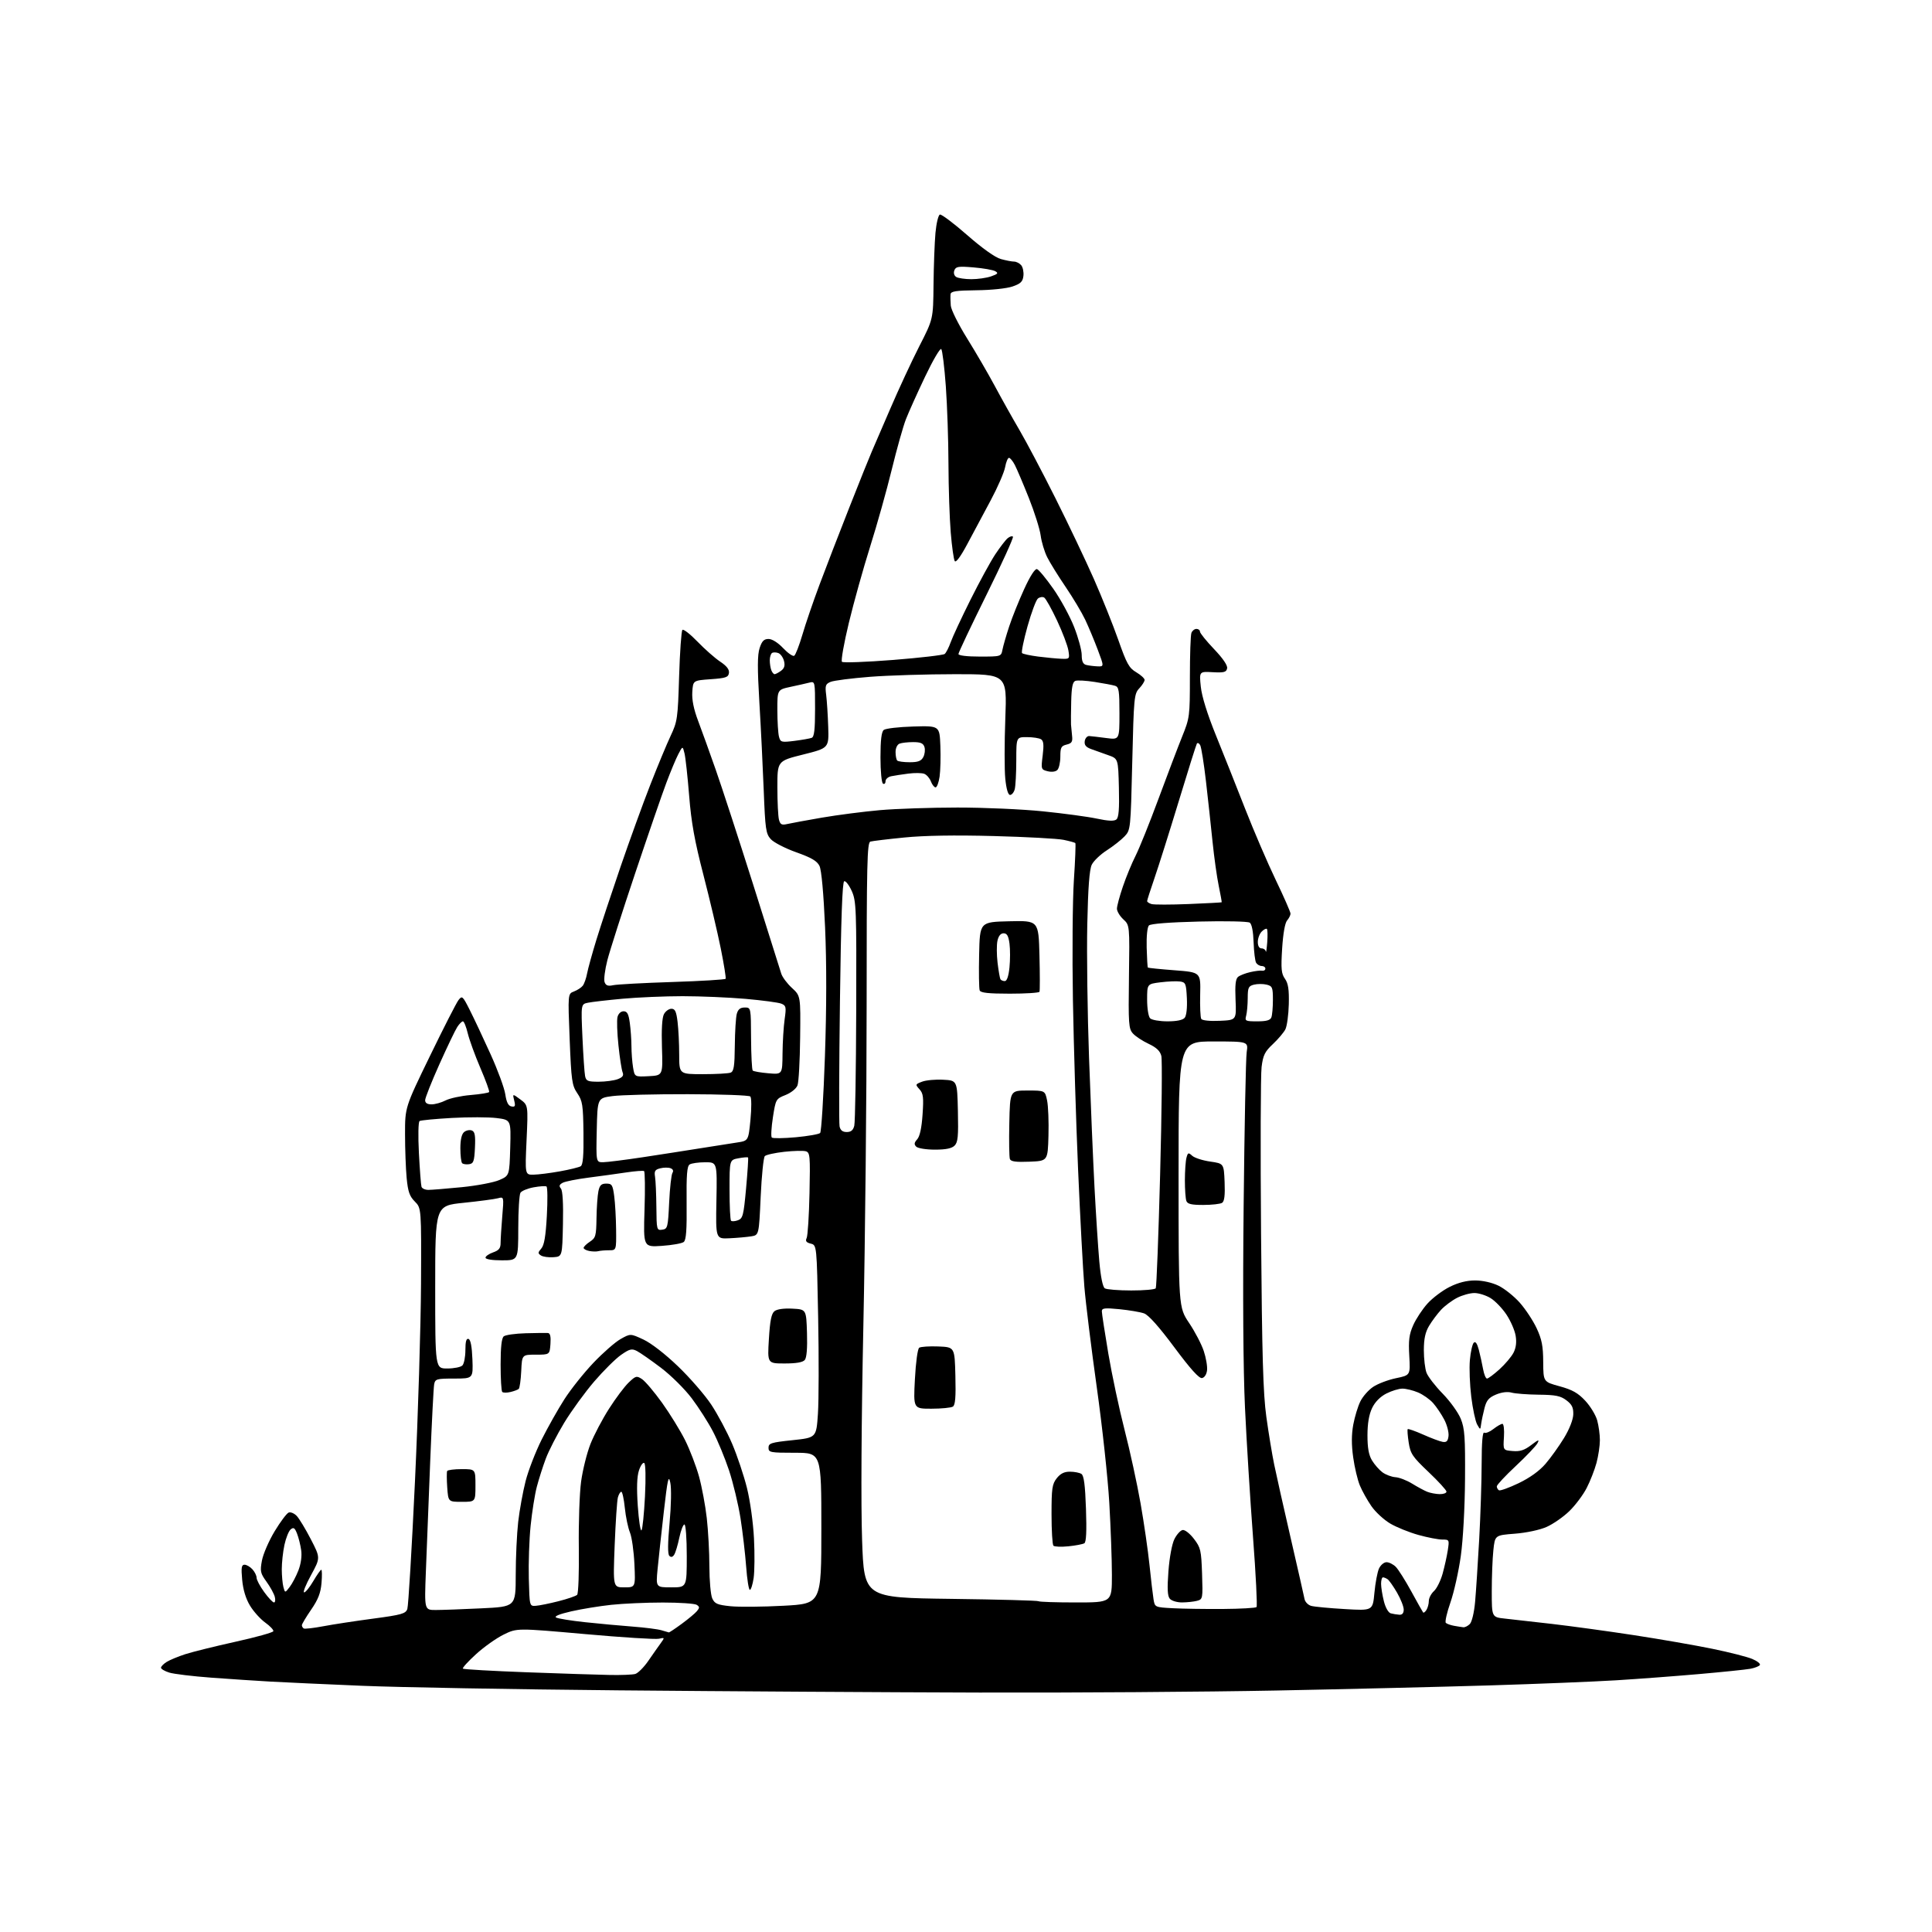 <?xml version="1.0" encoding="UTF-8" standalone="no"?>
<svg 
  version="1.1" 
  xmlns="http://www.w3.org/2000/svg" 
  xmlns:xlink="http://www.w3.org/1999/xlink" 
  xmlns:svg="http://www.w3.org/2000/svg"
  xmlns:rdf="http://www.w3.org/1999/02/22-rdf-syntax-ns#"
  xmlns:cc="http://creativecommons.org/ns#"
  xmlns:dc="http://purl.org/dc/elements/1.1/"
  viewBox="0 0 768 768"
  width="768"
  height="768"
>
<style>svg {background-color: white; }</style>"
<path stroke="none" fill="black" fill-rule="evenodd" d="M389.20,672.82C351.96,672.72 287.52,672.32 246.00,671.94C204.47,671.56 158.57,670.74 144.00,670.13C129.43,669.52 113.00,668.77 107.50,668.46C102.00,668.15 91.42,667.45 84.00,666.90C76.58,666.35 69.04,665.44 67.25,664.87C65.46,664.31 64.00,663.44 64.00,662.95C64.00,662.45 65.01,661.41 66.25,660.64C67.49,659.86 70.83,658.48 73.67,657.56C76.52,656.64 85.49,654.42 93.61,652.62C101.74,650.83 108.51,648.94 108.66,648.43C108.81,647.92 107.36,646.38 105.43,645.00C103.51,643.62 100.78,640.59 99.37,638.25C97.70,635.49 96.62,631.90 96.27,628.00C95.82,623.12 96.00,622.00 97.21,622.00C98.02,622.00 99.43,622.82 100.35,623.83C101.26,624.83 102.00,626.34 102.00,627.18C102.00,628.02 103.35,630.57 105.01,632.85C106.66,635.13 108.42,637.00 108.91,637.00C109.41,637.00 109.55,635.99 109.23,634.75C108.91,633.51 107.43,630.82 105.95,628.77C103.50,625.39 103.33,624.60 104.13,620.32C104.62,617.72 106.89,612.49 109.18,608.70C111.47,604.91 113.98,601.56 114.76,601.26C115.53,600.97 116.97,601.57 117.96,602.61C118.94,603.65 121.47,607.82 123.57,611.89C127.39,619.27 127.39,619.27 123.64,626.14C121.57,629.91 120.34,633.00 120.90,633.00C121.46,633.00 123.10,630.98 124.55,628.50C126.00,626.02 127.43,624.00 127.72,624.00C128.01,624.00 128.05,626.36 127.81,629.25C127.48,633.22 126.48,635.81 123.69,639.86C121.66,642.81 120.00,645.60 120.00,646.05C120.00,646.51 120.34,647.09 120.75,647.34C121.16,647.59 124.65,647.19 128.50,646.46C132.35,645.73 141.27,644.37 148.33,643.43C159.66,641.92 161.24,641.47 161.92,639.61C162.33,638.45 163.70,615.67 164.95,589.00C166.20,562.33 167.28,526.94 167.36,510.37C167.50,480.24 167.50,480.24 164.90,477.63C162.80,475.53 162.17,473.70 161.65,468.26C161.30,464.54 161.01,456.70 161.01,450.84C161.00,440.17 161.00,440.17 170.88,419.84C176.31,408.65 181.43,398.62 182.26,397.55C183.69,395.69 183.92,395.89 186.77,401.55C188.42,404.82 192.12,412.68 194.98,419.00C197.85,425.32 200.49,432.52 200.86,434.99C201.33,438.17 202.04,439.58 203.30,439.82C204.78,440.10 204.96,439.70 204.40,437.45C203.72,434.73 203.72,434.73 206.83,437.03C209.95,439.34 209.95,439.34 209.32,453.17C208.69,467.00 208.69,467.00 212.09,466.95C213.97,466.92 218.67,466.33 222.55,465.63C226.42,464.94 230.16,464.02 230.84,463.60C231.74,463.04 232.05,459.38 231.94,450.40C231.80,439.20 231.56,437.63 229.48,434.57C227.37,431.45 227.11,429.66 226.45,413.11C225.73,395.05 225.73,395.05 228.15,394.13C229.49,393.62 231.06,392.60 231.65,391.85C232.24,391.11 233.01,388.93 233.37,387.00C233.73,385.07 235.41,379.00 237.10,373.50C238.79,368.00 243.11,354.95 246.69,344.50C250.28,334.05 255.58,319.43 258.49,312.00C261.39,304.57 265.04,295.80 266.59,292.50C269.27,286.82 269.45,285.57 269.96,268.83C270.26,259.11 270.85,250.82 271.27,250.40C271.69,249.98 274.39,252.08 277.27,255.07C280.15,258.05 284.20,261.62 286.27,263.00C288.85,264.71 289.96,266.13 289.77,267.50C289.54,269.23 288.54,269.57 282.50,270.00C275.50,270.50 275.50,270.50 275.20,275.07C275.00,278.17 275.75,281.89 277.52,286.57C278.96,290.38 282.11,299.12 284.52,306.00C286.94,312.88 293.61,333.35 299.36,351.50C305.10,369.65 310.14,385.62 310.55,387.00C310.96,388.37 312.86,390.93 314.78,392.69C318.26,395.88 318.26,395.88 318.07,412.52C317.97,421.68 317.50,430.19 317.02,431.44C316.53,432.74 314.49,434.39 312.27,435.28C308.43,436.81 308.37,436.93 307.24,444.17C306.62,448.20 306.42,451.81 306.80,452.19C307.19,452.57 311.47,452.52 316.32,452.08C321.16,451.63 325.53,450.87 326.02,450.38C326.50,449.90 327.36,436.19 327.92,419.92C328.59,400.51 328.61,382.86 327.98,368.58C327.38,355.01 326.55,345.84 325.76,344.23C324.80,342.25 322.59,340.96 316.50,338.79C312.10,337.22 307.54,334.87 306.38,333.56C304.45,331.41 304.19,329.58 303.60,314.34C303.24,305.08 302.47,289.33 301.87,279.34C301.05,265.54 301.07,260.32 301.97,257.59C302.88,254.82 303.69,254.00 305.51,254.00C306.93,254.00 309.24,255.45 311.31,257.64C313.20,259.64 315.18,261.01 315.71,260.68C316.25,260.35 317.71,256.57 318.97,252.29C320.22,248.00 323.27,239.10 325.74,232.50C328.20,225.90 333.59,211.95 337.71,201.50C341.83,191.05 345.81,181.15 346.55,179.50C347.29,177.85 350.59,170.20 353.89,162.50C357.19,154.80 362.38,143.63 365.42,137.67C370.96,126.84 370.96,126.84 371.09,113.17C371.17,105.65 371.52,96.39 371.86,92.58C372.21,88.77 373.00,85.49 373.62,85.29C374.23,85.09 379.11,88.75 384.46,93.44C390.44,98.68 395.59,102.35 397.84,102.97C399.85,103.53 402.23,103.99 403.13,103.99C404.02,104.00 405.29,104.65 405.95,105.44C406.61,106.23 407.00,108.14 406.82,109.69C406.56,111.96 405.73,112.77 402.50,113.88C400.23,114.67 394.06,115.32 388.25,115.38C379.93,115.48 377.97,115.78 377.85,117.00C377.77,117.83 377.81,119.85 377.95,121.50C378.08,123.14 381.00,128.99 384.43,134.50C387.85,140.00 392.83,148.55 395.48,153.50C398.13,158.45 402.54,166.32 405.28,171.00C408.02,175.68 414.46,187.88 419.59,198.12C424.72,208.37 431.57,222.77 434.82,230.12C438.06,237.48 442.44,248.40 444.55,254.39C447.87,263.85 448.81,265.55 451.69,267.24C453.51,268.32 455.00,269.69 455.00,270.28C455.00,270.88 454.04,272.39 452.87,273.64C450.84,275.80 450.70,277.19 450.09,302.90C449.45,329.66 449.43,329.92 447.03,332.47C445.70,333.88 442.52,336.38 439.97,338.02C437.41,339.66 434.72,342.24 433.99,343.75C433.06,345.67 432.52,352.86 432.21,367.50C431.96,379.05 432.28,402.90 432.91,420.50C433.54,438.10 434.52,461.27 435.08,472.00C435.65,482.73 436.51,495.96 436.99,501.40C437.55,507.65 438.36,511.61 439.19,512.14C439.91,512.59 444.64,512.98 449.69,512.98C454.75,512.99 459.13,512.60 459.43,512.11C459.74,511.61 460.52,491.25 461.17,466.86C461.82,442.46 462.03,421.26 461.65,419.75C461.16,417.78 459.71,416.40 456.58,414.93C454.17,413.80 451.36,411.95 450.35,410.82C448.66,408.95 448.52,407.03 448.78,388.28C449.07,367.79 449.07,367.79 446.53,365.44C445.14,364.15 444.00,362.25 444.00,361.22C444.00,360.19 445.06,356.23 446.36,352.43C447.65,348.62 449.93,343.09 451.43,340.14C452.92,337.19 457.00,327.06 460.48,317.64C463.97,308.21 468.21,297.05 469.91,292.83C472.92,285.38 473.00,284.73 473.00,269.17C473.00,260.36 473.27,252.45 473.61,251.58C473.94,250.71 474.84,250.00 475.61,250.00C476.37,250.00 477.00,250.48 477.00,251.07C477.00,251.67 479.51,254.78 482.59,258.01C486.15,261.74 488.04,264.52 487.80,265.68C487.49,267.21 486.58,267.45 482.07,267.21C476.71,266.91 476.71,266.91 477.34,272.99C477.74,276.85 479.93,283.87 483.34,292.28C486.29,299.55 491.52,312.70 494.96,321.50C498.41,330.30 503.87,343.02 507.11,349.76C510.35,356.50 513.00,362.54 513.00,363.18C513.00,363.82 512.38,365.05 511.63,365.92C510.79,366.89 510.04,371.20 509.67,377.08C509.17,385.16 509.34,387.04 510.79,389.08C512.09,390.93 512.46,393.32 512.32,399.19C512.21,403.42 511.60,407.92 510.95,409.19C510.30,410.46 508.06,413.10 505.98,415.05C502.78,418.05 502.09,419.45 501.50,424.15C501.12,427.21 501.02,457.11 501.29,490.61C501.68,539.17 502.10,553.87 503.39,563.22C504.28,569.66 505.69,578.21 506.52,582.22C507.34,586.22 510.30,599.40 513.09,611.50C515.88,623.60 518.35,634.46 518.57,635.63C518.79,636.80 520.00,638.04 521.24,638.37C522.48,638.71 528.49,639.28 534.59,639.63C545.69,640.29 545.69,640.29 546.35,633.18C546.71,629.28 547.53,624.94 548.16,623.54C548.80,622.14 550.15,621.00 551.16,621.00C552.17,621.00 553.83,621.83 554.84,622.84C555.86,623.86 558.63,628.25 561.00,632.59C563.38,636.94 565.50,640.71 565.71,640.97C565.93,641.23 566.53,640.78 567.04,639.97C567.55,639.16 567.98,637.56 567.98,636.40C567.99,635.25 568.91,633.49 570.02,632.48C571.14,631.47 572.68,628.36 573.46,625.57C574.23,622.78 575.16,618.59 575.52,616.25C576.16,612.09 576.12,612.00 573.32,612.00C571.74,612.00 567.49,611.18 563.86,610.17C560.22,609.16 555.19,607.13 552.66,605.65C550.13,604.16 546.75,601.04 545.14,598.70C543.53,596.37 541.47,592.68 540.57,590.51C539.66,588.34 538.46,583.29 537.91,579.29C537.21,574.30 537.23,570.23 537.94,566.34C538.52,563.22 539.78,559.06 540.75,557.10C541.71,555.13 544.02,552.51 545.88,551.28C547.74,550.04 551.82,548.50 554.95,547.85C560.65,546.67 560.65,546.67 560.21,539.00C559.85,532.82 560.15,530.45 561.77,526.79C562.87,524.30 565.43,520.42 567.45,518.18C569.47,515.95 573.44,512.96 576.26,511.56C579.70,509.84 583.03,509.00 586.38,509.00C589.39,509.00 593.07,509.83 595.67,511.08C598.04,512.23 601.85,515.27 604.13,517.83C606.41,520.40 609.43,524.98 610.84,528.00C612.90,532.40 613.42,535.08 613.45,541.40C613.50,549.30 613.50,549.30 619.98,551.07C625.02,552.45 627.28,553.72 630.15,556.80C632.18,558.97 634.32,562.49 634.91,564.62C635.50,566.76 635.99,570.30 635.98,572.50C635.98,574.70 635.37,578.75 634.64,581.50C633.90,584.25 632.15,588.75 630.73,591.50C629.32,594.25 626.22,598.39 623.83,600.70C621.45,603.01 617.38,605.84 614.79,606.98C612.06,608.19 606.76,609.31 602.17,609.67C594.26,610.28 594.26,610.28 593.63,616.29C593.28,619.59 593.00,626.92 593.00,632.57C593.00,642.86 593.00,642.86 598.25,643.42C601.14,643.74 609.58,644.69 617.00,645.54C624.42,646.40 639.05,648.40 649.50,650.00C659.95,651.60 673.98,654.04 680.68,655.42C687.38,656.79 694.50,658.60 696.50,659.44C698.51,660.27 699.89,661.37 699.58,661.87C699.27,662.36 697.55,663.04 695.76,663.37C693.97,663.70 684.85,664.64 675.50,665.46C666.15,666.28 651.30,667.40 642.50,667.94C633.70,668.48 610.98,669.40 592.00,669.98C573.02,670.55 534.86,671.47 507.20,672.01C479.53,672.55 426.43,672.92 389.20,672.82zM242.50,665.83C246.90,665.91 251.40,665.73 252.50,665.43C253.60,665.13 255.96,662.77 257.73,660.19C259.51,657.61 261.72,654.46 262.65,653.19C264.28,650.94 264.26,650.89 261.91,651.43C260.59,651.73 247.35,650.90 232.50,649.57C205.50,647.17 205.50,647.17 200.21,649.77C197.30,651.20 192.35,654.71 189.21,657.58C186.07,660.44 183.73,663.02 184.00,663.31C184.28,663.60 195.76,664.25 209.50,664.76C223.25,665.27 238.10,665.75 242.50,665.83zM265.87,648.91C266.07,648.96 268.37,647.43 270.98,645.51C273.60,643.59 276.33,641.31 277.05,640.44C278.15,639.11 278.13,638.70 276.94,637.94C276.15,637.44 270.10,637.03 263.50,637.03C256.90,637.03 247.68,637.44 243.00,637.94C238.32,638.44 231.16,639.61 227.08,640.54C222.37,641.62 220.18,642.51 221.08,643.00C221.86,643.42 227.00,644.25 232.50,644.84C238.00,645.43 246.52,646.22 251.42,646.59C256.33,646.96 261.51,647.62 262.92,648.05C264.34,648.48 265.66,648.87 265.87,648.91zM581.68,646.86C582.33,646.94 583.50,646.36 584.28,645.57C585.10,644.75 585.99,641.02 586.37,636.82C586.73,632.80 587.46,621.62 588.00,612.00C588.53,602.38 588.97,588.74 588.98,581.69C588.99,573.33 589.35,569.10 590.01,569.51C590.56,569.85 592.20,569.20 593.64,568.06C595.09,566.93 596.70,566.00 597.23,566.00C597.76,566.00 598.03,568.34 597.84,571.25C597.50,576.50 597.50,576.50 601.32,576.81C604.24,577.06 605.97,576.49 608.68,574.43C611.61,572.20 612.03,572.08 611.14,573.74C610.55,574.84 606.68,578.90 602.54,582.77C598.39,586.64 595.00,590.28 595.00,590.85C595.00,591.42 595.38,592.12 595.85,592.41C596.32,592.70 599.83,591.43 603.66,589.60C608.17,587.43 611.94,584.72 614.38,581.88C616.45,579.47 619.75,574.86 621.72,571.63C623.87,568.10 625.33,564.36 625.40,562.26C625.48,559.53 624.88,558.31 622.67,556.64C620.35,554.88 618.38,554.48 611.67,554.41C607.18,554.36 602.33,553.99 600.89,553.59C599.26,553.13 596.94,553.42 594.70,554.35C591.86,555.54 590.91,556.64 590.13,559.67C589.58,561.78 588.98,564.62 588.79,566.00C588.46,568.50 588.46,568.50 587.19,566.25C586.50,565.01 585.44,560.06 584.85,555.25C584.26,550.44 584.01,543.86 584.30,540.63C584.59,537.41 585.29,534.31 585.84,533.76C586.52,533.08 587.18,534.01 587.87,536.62C588.42,538.76 589.18,542.19 589.55,544.25C589.92,546.31 590.62,548.00 591.11,548.00C591.60,548.00 593.82,546.35 596.06,544.33C598.30,542.30 600.81,539.34 601.64,537.73C602.65,535.77 602.93,533.56 602.49,530.96C602.14,528.84 600.50,525.07 598.85,522.59C597.21,520.11 594.38,517.16 592.56,516.04C590.75,514.92 587.84,514.00 586.09,514.00C584.35,514.00 581.25,514.86 579.21,515.91C577.17,516.96 574.31,519.10 572.85,520.66C571.40,522.22 569.26,525.08 568.11,527.00C566.58,529.55 566.01,532.19 566.00,536.68C566.00,540.09 566.47,544.14 567.06,545.68C567.64,547.23 570.53,550.98 573.49,554.00C576.44,557.02 579.68,561.52 580.68,564.00C582.24,567.86 582.48,571.26 582.37,588.00C582.29,599.35 581.59,612.12 580.69,618.55C579.84,624.63 577.99,632.93 576.57,637.00C575.15,641.06 574.33,644.71 574.74,645.11C575.16,645.51 576.62,646.03 578.00,646.28C579.38,646.53 581.03,646.79 581.68,646.86zM556.25,641.88C557.41,641.96 558.00,641.27 558.00,639.84C558.00,638.65 556.80,635.61 555.34,633.09C553.87,630.56 552.18,628.17 551.59,627.77C550.99,627.36 550.16,627.02 549.75,627.02C549.34,627.01 549.00,628.15 549.00,629.56C549.00,630.96 549.50,634.09 550.11,636.50C550.75,639.07 551.90,641.08 552.86,641.33C553.76,641.57 555.29,641.82 556.25,641.88zM173.19,640.00C175.66,640.00 183.83,639.71 191.34,639.34C205.00,638.69 205.00,638.69 205.01,626.09C205.01,619.17 205.46,609.66 205.99,604.96C206.53,600.27 207.86,592.97 208.94,588.74C210.02,584.52 212.90,577.09 215.33,572.23C217.77,567.37 221.83,560.16 224.36,556.22C226.88,552.28 232.06,545.78 235.87,541.77C239.68,537.76 244.55,533.50 246.70,532.29C250.61,530.09 250.61,530.09 255.76,532.48C258.81,533.90 264.39,538.21 269.49,543.11C274.22,547.64 280.17,554.49 282.72,558.33C285.27,562.17 289.01,569.18 291.03,573.90C293.05,578.63 295.70,586.55 296.93,591.50C298.19,596.55 299.41,605.36 299.72,611.57C300.03,617.66 299.96,624.75 299.58,627.32C299.19,629.90 298.52,632.00 298.08,632.00C297.64,632.00 296.98,627.84 296.61,622.75C296.23,617.66 295.22,609.00 294.36,603.50C293.49,598.00 291.44,589.45 289.80,584.50C288.15,579.55 285.27,572.58 283.39,569.00C281.52,565.42 277.74,559.51 274.99,555.86C272.24,552.20 266.74,546.74 262.75,543.72C258.76,540.70 254.45,537.70 253.17,537.04C251.15,536.01 250.30,536.21 246.92,538.56C244.76,540.05 239.96,544.81 236.25,549.12C232.54,553.44 227.16,560.84 224.29,565.56C221.43,570.29 218.13,576.70 216.97,579.81C215.80,582.92 214.20,587.95 213.40,590.99C212.60,594.02 211.49,601.00 210.93,606.50C210.37,612.00 210.05,621.45 210.21,627.50C210.50,638.50 210.50,638.50 213.00,638.33C214.38,638.24 218.43,637.42 222.00,636.51C225.57,635.61 228.91,634.46 229.42,633.97C229.92,633.47 230.22,625.04 230.09,615.21C229.96,605.38 230.37,593.55 231.00,588.92C231.64,584.29 233.31,577.58 234.72,574.00C236.14,570.42 239.45,564.12 242.09,560.00C244.72,555.87 248.23,551.19 249.89,549.60C252.71,546.90 253.06,546.81 255.21,548.22C256.47,549.05 260.05,553.28 263.17,557.61C266.28,561.95 270.41,568.65 272.34,572.50C274.26,576.35 276.76,582.88 277.89,587.00C279.02,591.12 280.40,598.55 280.96,603.50C281.52,608.45 281.99,617.09 281.99,622.70C282.00,628.31 282.51,634.02 283.13,635.39C284.10,637.51 285.14,637.96 290.38,638.50C293.75,638.84 303.25,638.76 311.50,638.31C326.50,637.50 326.50,637.50 326.50,607.50C326.50,577.50 326.50,577.50 316.00,577.50C306.17,577.50 305.50,577.37 305.50,575.50C305.50,573.71 306.50,573.39 315.00,572.50C324.50,571.50 324.50,571.50 325.14,562.00C325.49,556.77 325.53,539.55 325.23,523.73C324.68,494.96 324.68,494.96 322.28,494.36C320.49,493.91 320.08,493.34 320.66,492.13C321.09,491.23 321.60,483.23 321.79,474.34C322.11,459.41 321.99,458.14 320.32,457.65C319.32,457.36 315.46,457.45 311.75,457.86C308.03,458.27 304.56,459.04 304.03,459.57C303.50,460.10 302.76,467.38 302.38,475.75C301.69,490.97 301.69,490.97 298.60,491.47C296.89,491.74 293.02,492.09 290.00,492.23C284.50,492.50 284.50,492.50 284.79,477.25C285.08,462.00 285.08,462.00 280.29,462.02C277.66,462.02 274.89,462.42 274.15,462.89C273.10,463.55 272.83,467.03 272.94,478.21C273.05,489.00 272.76,492.94 271.79,493.71C271.08,494.28 267.18,494.97 263.12,495.25C255.74,495.75 255.74,495.75 256.21,480.84C256.48,472.64 256.39,465.74 256.02,465.52C255.66,465.29 252.46,465.53 248.93,466.06C245.39,466.59 238.68,467.52 234.00,468.12C229.32,468.72 224.68,469.64 223.69,470.17C222.32,470.90 222.14,471.47 222.97,472.46C223.67,473.31 223.96,478.39 223.78,486.64C223.50,499.50 223.50,499.50 220.00,499.76C218.07,499.90 215.84,499.59 215.04,499.07C213.77,498.25 213.79,497.89 215.17,496.31C216.33,495.00 216.93,491.43 217.38,483.31C217.72,477.15 217.66,471.91 217.24,471.65C216.82,471.39 214.52,471.54 212.12,471.98C209.72,472.42 207.37,473.39 206.89,474.14C206.42,474.89 206.02,481.24 206.02,488.25C206.00,501.00 206.00,501.00 199.50,501.00C195.62,501.00 193.00,500.58 193.00,499.95C193.00,499.37 194.35,498.43 196.00,497.85C198.35,497.03 199.00,496.21 199.00,494.05C199.00,492.54 199.30,487.79 199.66,483.49C200.32,475.68 200.32,475.68 197.91,476.33C196.58,476.69 190.44,477.50 184.25,478.14C173.00,479.29 173.00,479.29 173.00,511.65C173.00,544.00 173.00,544.00 177.80,544.00C180.44,544.00 183.14,543.46 183.80,542.80C184.46,542.14 185.00,539.40 185.00,536.72C185.00,533.26 185.36,531.95 186.25,532.25C187.07,532.52 187.60,535.30 187.79,540.33C188.08,548.00 188.08,548.00 180.56,548.00C173.56,548.00 173.01,548.16 172.59,550.25C172.35,551.49 171.64,565.33 171.01,581.00C170.39,596.67 169.61,616.36 169.29,624.75C168.70,640.00 168.70,640.00 173.19,640.00zM486.17,639.59C493.14,639.54 499.13,639.20 499.49,638.84C499.85,638.48 499.22,625.88 498.08,610.84C496.95,595.80 495.51,572.73 494.90,559.56C494.19,544.37 493.99,514.95 494.37,479.06C494.69,447.95 495.23,420.59 495.58,418.25C496.21,414.00 496.21,414.00 482.36,414.00C468.50,414.00 468.50,414.00 468.50,466.82C468.50,519.65 468.50,519.65 472.69,525.90C475.00,529.33 477.62,534.35 478.51,537.04C479.41,539.73 480.00,543.18 479.82,544.71C479.63,546.34 478.81,547.61 477.82,547.80C476.66,548.02 473.25,544.23 466.82,535.59C460.72,527.39 456.56,522.72 454.78,522.09C453.29,521.56 448.90,520.82 445.03,520.43C439.08,519.85 438.00,519.98 438.00,521.27C438.00,522.12 439.16,529.66 440.57,538.04C441.99,546.42 444.89,560.07 447.03,568.39C449.17,576.70 452.03,589.84 453.39,597.59C454.75,605.33 456.35,616.36 456.94,622.09C457.53,627.81 458.25,633.94 458.54,635.71C459.07,638.91 459.07,638.91 466.29,639.30C470.25,639.51 479.20,639.64 486.17,639.59zM427.67,637.00C442.00,637.00 442.00,637.00 442.00,626.11C442.00,620.12 441.53,607.18 440.96,597.36C440.39,587.54 438.16,566.90 435.99,551.50C433.83,536.10 431.60,518.10 431.05,511.50C430.50,504.90 429.38,483.98 428.56,465.00C427.74,446.02 426.82,415.65 426.50,397.50C426.19,379.35 426.36,357.98 426.88,350.00C427.41,342.03 427.67,335.33 427.46,335.13C427.25,334.92 425.15,334.34 422.79,333.85C420.43,333.36 407.93,332.68 395.00,332.34C379.55,331.93 367.39,332.13 359.50,332.92C352.90,333.57 346.82,334.31 346.00,334.54C344.69,334.92 344.50,343.03 344.50,399.74C344.50,435.36 343.92,492.62 343.20,527.00C342.40,565.38 342.21,598.30 342.70,612.31C343.50,635.12 343.50,635.12 377.92,635.57C396.86,635.81 412.57,636.24 412.84,636.51C413.11,636.78 419.78,637.00 427.67,637.00zM469.87,636.99C467.86,636.99 465.69,636.34 465.00,635.50C464.09,634.40 463.95,631.51 464.47,624.58C464.88,619.15 465.88,613.75 466.84,611.83C467.75,610.00 469.22,608.37 470.10,608.21C471.00,608.04 472.96,609.57 474.60,611.71C477.29,615.22 477.52,616.25 477.84,625.61C478.17,635.49 478.12,635.74 475.84,636.35C474.55,636.69 471.87,636.98 469.87,636.99zM115.13,630.88C116.14,629.57 117.71,626.59 118.62,624.26C119.63,621.65 120.06,618.57 119.73,616.26C119.44,614.19 118.70,611.21 118.08,609.64C117.18,607.33 116.70,607.01 115.55,607.96C114.77,608.60 113.66,611.37 113.07,614.11C112.48,616.86 112.01,621.21 112.01,623.80C112.02,626.38 112.31,629.57 112.66,630.88C113.30,633.25 113.30,633.25 115.13,630.88zM248.15,631.00C252.62,631.00 252.62,631.00 252.19,621.75C251.96,616.66 251.16,611.00 250.41,609.18C249.66,607.35 248.74,602.96 248.38,599.43C248.02,595.89 247.39,593.00 246.98,593.00C246.57,593.00 245.96,594.01 245.62,595.25C245.28,596.49 244.71,605.04 244.34,614.25C243.69,631.00 243.69,631.00 248.15,631.00zM266.85,631.00C273.00,631.00 273.00,631.00 273.00,618.50C273.00,611.47 272.59,606.00 272.07,606.00C271.56,606.00 270.65,608.36 270.04,611.25C269.44,614.14 268.53,617.17 268.02,617.99C267.39,619.00 266.75,619.15 266.07,618.47C265.39,617.79 265.42,613.54 266.17,605.38C266.80,598.52 266.93,591.61 266.46,589.40C265.77,586.09 265.38,587.84 263.87,601.00C262.90,609.52 261.78,619.76 261.40,623.75C260.71,631.00 260.71,631.00 266.85,631.00zM424.72,614.68C421.85,614.97 419.16,614.86 418.75,614.44C418.34,614.01 418.00,608.40 418.00,601.97C418.00,591.65 418.24,589.96 420.07,587.63C421.54,585.77 423.07,585.00 425.32,585.02C427.07,585.02 429.12,585.42 429.87,585.90C430.87,586.53 431.36,590.26 431.69,599.78C432.00,608.62 431.80,613.01 431.05,613.47C430.44,613.84 427.60,614.39 424.72,614.68zM255.00,608.33C255.41,607.87 256.03,601.79 256.39,594.82C256.76,587.31 256.64,581.90 256.09,581.56C255.58,581.24 254.63,582.58 253.99,584.54C253.19,586.97 253.04,591.43 253.53,598.62C253.93,604.41 254.59,608.78 255.00,608.33zM183.59,597.00C178.19,597.00 178.19,597.00 177.78,591.25C177.56,588.09 177.55,585.16 177.75,584.75C177.95,584.34 180.57,584.00 183.56,584.00C189.00,584.00 189.00,584.00 189.00,590.50C189.00,597.00 189.00,597.00 183.59,597.00zM572.25,593.94C573.76,593.97 575.00,593.53 575.00,592.95C575.00,592.38 571.79,588.86 567.87,585.15C561.46,579.07 560.67,577.89 559.98,573.44C559.56,570.72 559.38,568.32 559.59,568.10C559.79,567.89 562.56,568.86 565.73,570.27C568.90,571.69 572.40,572.99 573.50,573.17C575.03,573.42 575.57,572.87 575.81,570.83C575.98,569.36 575.22,566.43 574.12,564.33C573.02,562.22 571.03,559.27 569.70,557.76C568.37,556.25 565.66,554.34 563.67,553.51C561.69,552.68 558.91,552.00 557.49,552.00C556.08,552.00 553.20,552.88 551.10,553.95C548.66,555.20 546.61,557.27 545.44,559.70C544.21,562.26 543.60,565.79 543.59,570.50C543.58,575.49 544.09,578.36 545.37,580.50C546.36,582.15 548.23,584.29 549.53,585.26C550.83,586.22 553.16,587.10 554.70,587.21C556.24,587.31 559.22,588.46 561.33,589.76C563.43,591.06 566.13,592.51 567.33,593.00C568.52,593.48 570.74,593.90 572.25,593.94zM370.29,559.98C363.07,560.00 363.07,560.00 363.69,548.25C364.04,541.53 364.77,536.18 365.40,535.74C366.01,535.33 369.43,535.10 373.00,535.24C379.50,535.50 379.50,535.50 379.78,546.92C380.00,555.38 379.74,558.55 378.78,559.15C378.08,559.60 374.25,559.98 370.29,559.98zM202.90,553.35C201.47,553.69 200.01,553.67 199.65,553.32C199.29,552.96 199.00,548.07 199.00,542.46C199.00,535.50 199.40,531.92 200.25,531.22C200.94,530.65 204.88,530.10 209.00,529.99C213.12,529.88 217.09,529.83 217.81,529.89C218.72,529.97 219.02,531.30 218.81,534.25C218.50,538.50 218.50,538.50 213.00,538.50C207.50,538.50 207.50,538.50 207.20,545.00C207.03,548.58 206.58,551.78 206.20,552.12C205.81,552.46 204.33,553.02 202.90,553.35zM311.90,542.00C305.05,542.00 305.05,542.00 305.65,532.25C306.09,524.95 306.65,522.18 307.87,521.21C308.88,520.41 311.60,520.03 315.00,520.21C320.50,520.50 320.50,520.50 320.79,529.85C320.98,535.89 320.67,539.70 319.92,540.60C319.13,541.55 316.55,542.00 311.90,542.00zM237.83,497.36C237.10,497.56 235.49,497.53 234.25,497.29C233.01,497.05 232.00,496.49 232.00,496.05C232.00,495.60 233.12,494.49 234.50,493.59C236.79,492.09 237.01,491.30 237.12,484.23C237.18,479.98 237.53,475.15 237.88,473.50C238.38,471.14 239.05,470.50 241.01,470.50C243.24,470.50 243.57,471.02 244.16,475.50C244.53,478.25 244.86,484.21 244.91,488.75C245.00,497.00 245.00,497.00 242.08,497.00C240.48,497.00 238.56,497.16 237.83,497.36zM263.25,488.82C265.38,488.52 265.53,487.95 266.00,478.00C266.27,472.23 266.87,466.93 267.31,466.24C267.82,465.46 267.54,464.76 266.56,464.39C265.70,464.05 263.86,464.07 262.47,464.42C260.37,464.94 260.02,465.52 260.39,467.78C260.63,469.27 260.87,474.69 260.92,479.82C261.00,488.89 261.06,489.13 263.25,488.82zM293.35,485.07C295.29,484.35 295.60,483.14 296.58,472.39C297.17,465.85 297.53,460.33 297.37,460.13C297.22,459.93 295.50,460.06 293.55,460.43C290.00,461.09 290.00,461.09 290.00,472.88C290.00,479.36 290.27,484.94 290.60,485.26C290.93,485.59 292.16,485.51 293.35,485.07zM478.36,478.98C473.67,479.00 472.07,478.63 471.61,477.42C471.27,476.55 471.01,472.84 471.01,469.17C471.02,465.50 471.30,461.47 471.64,460.21C472.20,458.13 472.41,458.06 473.93,459.44C474.86,460.28 478.06,461.31 481.06,461.74C486.50,462.52 486.50,462.52 486.80,469.92C487.01,475.17 486.72,477.56 485.80,478.15C485.08,478.60 481.74,478.98 478.36,478.98zM170.29,473.00C171.59,473.00 177.57,472.51 183.58,471.92C189.58,471.32 196.30,470.05 198.50,469.08C202.50,467.33 202.50,467.33 202.82,456.25C203.13,445.16 203.13,445.16 197.37,444.44C194.21,444.05 186.23,444.03 179.65,444.40C173.07,444.77 167.28,445.32 166.79,445.63C166.28,445.94 166.16,451.45 166.52,458.34C166.87,465.03 167.33,471.06 167.55,471.75C167.76,472.44 169.00,473.00 170.29,473.00zM186.46,462.79C185.34,462.95 184.10,462.77 183.71,462.38C183.32,461.99 183.00,459.32 183.00,456.46C183.00,453.06 183.52,450.81 184.49,450.01C185.31,449.33 186.68,449.05 187.54,449.38C188.77,449.85 189.03,451.29 188.80,456.24C188.54,461.66 188.23,462.54 186.46,462.79zM239.72,462.00C241.25,461.99 248.35,461.10 255.50,460.02C262.65,458.93 273.00,457.33 278.50,456.44C284.00,455.56 290.52,454.54 293.00,454.16C297.50,453.48 297.50,453.48 298.32,445.11C298.77,440.48 298.75,436.35 298.27,435.87C297.79,435.39 286.63,434.99 273.45,434.96C260.28,434.93 246.80,435.27 243.50,435.71C237.50,436.50 237.50,436.50 237.22,449.25C236.94,462.00 236.94,462.00 239.72,462.00zM409.24,461.79C403.86,462.01 401.84,461.74 401.45,460.74C401.17,460.00 401.06,453.57 401.22,446.45C401.50,433.50 401.50,433.50 408.46,433.50C415.41,433.50 415.41,433.50 416.24,437.48C416.69,439.67 416.94,445.97 416.78,451.48C416.50,461.50 416.50,461.50 409.24,461.79zM371.63,457.00C368.16,457.00 364.87,456.47 364.21,455.81C363.30,454.90 363.39,454.23 364.60,452.89C365.64,451.74 366.37,448.37 366.73,443.06C367.20,436.21 367.02,434.67 365.51,433.01C363.79,431.11 363.83,431.02 366.55,429.98C368.10,429.39 371.87,429.04 374.93,429.21C380.50,429.50 380.50,429.50 380.78,441.65C381.01,451.71 380.79,454.07 379.46,455.40C378.33,456.52 376.01,457.00 371.63,457.00zM336.59,450.00C338.29,450.00 339.14,449.29 339.59,447.49C339.94,446.12 340.28,425.52 340.36,401.72C340.49,361.08 340.38,358.20 338.59,354.20C337.53,351.86 336.18,350.11 335.59,350.30C334.84,350.55 334.31,365.38 333.89,398.08C333.55,424.16 333.48,446.51 333.74,447.75C334.07,449.32 334.94,450.00 336.59,450.00zM171.55,439.00C172.95,439.00 175.46,438.30 177.12,437.44C178.79,436.58 183.28,435.61 187.11,435.29C190.93,434.97 194.23,434.43 194.44,434.10C194.64,433.77 193.07,429.45 190.94,424.50C188.82,419.55 186.57,413.36 185.94,410.75C185.31,408.14 184.45,406.00 184.02,406.00C183.58,406.00 182.57,407.01 181.77,408.25C180.96,409.49 177.76,416.17 174.65,423.10C171.54,430.03 169.00,436.45 169.00,437.35C169.00,438.45 169.85,439.00 171.55,439.00zM237.95,430.00C240.66,430.00 244.07,429.54 245.54,428.99C247.53,428.23 248.02,427.53 247.49,426.24C247.10,425.28 246.35,420.46 245.84,415.53C245.32,410.59 245.15,405.53 245.47,404.28C245.80,402.94 246.80,402.00 247.88,402.00C249.32,402.00 249.87,403.03 250.36,406.64C250.71,409.19 251.00,413.35 251.01,415.89C251.02,418.43 251.30,422.21 251.65,424.30C252.28,428.09 252.28,428.09 257.89,427.80C263.50,427.50 263.50,427.50 263.14,416.39C262.91,409.28 263.19,404.50 263.93,403.14C264.56,401.96 265.89,401.00 266.90,401.00C268.35,401.00 268.85,402.06 269.35,406.25C269.70,409.14 269.99,414.99 269.99,419.25C270.00,427.00 270.00,427.00 279.42,427.00C284.60,427.00 289.55,426.73 290.42,426.39C291.71,425.90 292.02,423.91 292.10,415.64C292.15,410.06 292.51,404.38 292.89,403.00C293.40,401.20 294.28,400.50 296.05,400.50C298.50,400.50 298.50,400.50 298.56,412.73C298.60,419.45 298.89,425.23 299.22,425.56C299.55,425.89 302.34,426.38 305.41,426.64C311.00,427.13 311.00,427.13 311.07,418.81C311.11,414.24 311.49,408.09 311.91,405.15C312.60,400.30 312.48,399.73 310.58,398.97C309.44,398.50 303.03,397.65 296.34,397.06C289.66,396.48 278.41,396.00 271.34,396.00C264.28,396.00 253.55,396.46 247.50,397.01C241.45,397.57 235.25,398.28 233.72,398.60C230.94,399.17 230.94,399.17 231.53,412.34C231.86,419.58 232.33,426.51 232.58,427.75C232.98,429.72 233.66,430.00 237.95,430.00zM464.08,406.00C467.75,406.00 470.17,405.50 470.93,404.59C471.63,403.74 471.98,400.65 471.80,396.84C471.52,390.99 471.31,390.47 469.07,390.16C467.74,389.97 464.25,390.11 461.32,390.48C456.00,391.14 456.00,391.14 456.00,397.37C456.00,400.88 456.52,404.12 457.20,404.80C457.86,405.46 460.95,406.00 464.08,406.00zM484.84,405.79C491.50,405.50 491.50,405.50 491.15,397.45C490.90,391.57 491.16,389.12 492.15,388.32C492.89,387.72 495.07,386.87 497.00,386.43C498.93,385.98 501.06,385.73 501.75,385.86C502.44,385.98 503.00,385.62 503.00,385.04C503.00,384.47 502.35,384.00 501.56,384.00C500.77,384.00 499.77,383.44 499.34,382.75C498.91,382.06 498.46,378.39 498.33,374.59C498.18,370.29 497.61,367.34 496.80,366.77C496.08,366.27 487.12,366.07 476.66,366.33C464.93,366.61 457.40,367.20 456.72,367.88C456.07,368.53 455.70,372.15 455.82,376.67C455.93,380.89 456.14,384.48 456.30,384.63C456.45,384.78 461.24,385.27 466.94,385.70C477.30,386.50 477.30,386.50 477.09,395.25C476.97,400.06 477.17,404.46 477.52,405.04C477.90,405.65 480.95,405.97 484.84,405.79zM499.78,406.00C503.42,406.00 504.95,405.57 505.39,404.42C505.73,403.55 506.00,400.41 506.00,397.44C506.00,392.51 505.78,391.98 503.50,391.41C502.12,391.07 499.88,391.07 498.50,391.41C496.28,391.97 496.00,392.56 495.99,396.77C495.98,399.37 495.70,402.51 495.37,403.75C494.80,405.86 495.07,406.00 499.78,406.00zM401.41,395.00C392.91,395.00 389.81,394.66 389.44,393.70C389.16,392.98 389.06,386.57 389.22,379.45C389.50,366.50 389.50,366.50 401.17,366.22C412.84,365.94 412.84,365.94 413.20,379.72C413.39,387.30 413.40,393.84 413.21,394.25C413.03,394.66 407.72,395.00 401.41,395.00zM243.76,391.63C245.27,391.30 255.85,390.73 267.29,390.36C278.72,389.99 288.24,389.41 288.45,389.08C288.65,388.75 287.78,383.31 286.51,376.99C285.24,370.67 282.14,357.55 279.63,347.83C276.12,334.29 274.79,326.93 273.95,316.33C273.34,308.72 272.51,301.15 272.11,299.50C271.37,296.50 271.37,296.50 269.66,299.75C268.72,301.53 266.56,306.71 264.86,311.25C263.15,315.79 257.59,331.93 252.50,347.11C247.40,362.30 242.43,377.86 241.44,381.68C240.46,385.51 239.96,389.45 240.34,390.44C240.86,391.79 241.70,392.08 243.76,391.63zM399.42,390.00C400.26,390.00 400.92,388.08 401.28,384.60C401.58,381.62 401.59,377.35 401.29,375.10C400.88,372.03 400.29,371.00 398.95,371.00C397.78,371.00 396.93,372.03 396.50,373.98C396.15,375.62 396.17,379.55 396.55,382.73C396.93,385.90 397.45,388.84 397.68,389.25C397.92,389.66 398.70,390.00 399.42,390.00zM503.74,374.64C503.95,371.97 503.89,369.55 503.61,369.27C503.33,368.99 502.40,369.46 501.55,370.31C500.70,371.16 500.00,373.01 500.00,374.43C500.00,376.05 500.56,377.00 501.50,377.00C502.32,377.00 503.08,377.56 503.18,378.25C503.28,378.94 503.53,377.31 503.74,374.64zM472.50,359.37C479.64,359.08 485.56,358.76 485.64,358.67C485.72,358.58 485.19,355.65 484.47,352.16C483.74,348.67 482.64,340.79 482.01,334.66C481.39,328.52 480.21,317.69 479.39,310.58C478.57,303.47 477.54,297.00 477.09,296.20C476.64,295.40 476.04,295.14 475.76,295.62C475.48,296.10 472.24,306.40 468.57,318.50C464.89,330.60 460.56,344.33 458.94,349.02C457.33,353.70 456.00,357.83 456.00,358.20C456.00,358.56 456.79,359.09 457.75,359.38C458.71,359.66 465.35,359.66 472.50,359.37zM312.89,327.57C314.33,327.24 320.56,326.09 326.75,325.02C332.94,323.96 343.29,322.62 349.75,322.05C356.21,321.48 370.10,321.02 380.61,321.01C391.12,321.00 406.42,321.68 414.61,322.52C422.80,323.35 432.43,324.65 436.00,325.41C440.55,326.38 442.88,326.48 443.78,325.75C444.72,324.98 444.99,321.61 444.78,313.14C444.50,301.58 444.50,301.58 440.50,300.18C438.30,299.41 435.24,298.32 433.70,297.75C431.66,297.00 430.98,296.14 431.20,294.61C431.37,293.45 432.18,292.54 433.00,292.59C433.83,292.64 436.86,293.00 439.75,293.38C445.00,294.07 445.00,294.07 445.00,283.60C445.00,274.50 444.77,273.07 443.25,272.61C442.29,272.31 438.67,271.63 435.21,271.09C431.74,270.54 428.26,270.35 427.46,270.66C426.38,271.07 425.95,273.21 425.82,278.86C425.72,283.06 425.69,287.18 425.74,288.00C425.79,288.82 425.98,290.82 426.16,292.43C426.44,294.85 426.07,295.47 424.00,295.98C421.83,296.51 421.50,297.15 421.50,300.74C421.50,303.03 420.97,305.43 420.32,306.07C419.62,306.78 418.07,306.98 416.46,306.58C413.84,305.92 413.80,305.78 414.48,300.32C415.00,296.13 414.84,294.51 413.84,293.88C413.10,293.41 410.59,293.02 408.25,293.02C404.00,293.00 404.00,293.00 403.99,302.25C403.98,307.34 403.70,312.51 403.37,313.75C403.04,314.99 402.21,316.00 401.52,316.00C400.73,316.00 400.04,313.69 399.62,309.59C399.26,306.07 399.26,295.27 399.63,285.59C400.29,268.00 400.29,268.00 379.79,268.00C368.51,268.00 353.26,268.47 345.89,269.04C338.53,269.62 331.46,270.52 330.19,271.05C328.15,271.90 327.94,272.51 328.42,276.26C328.71,278.59 329.08,284.30 329.23,288.94C329.50,297.37 329.50,297.37 319.25,299.94C309.01,302.50 309.01,302.50 309.02,313.00C309.02,318.77 309.31,324.55 309.65,325.84C310.17,327.76 310.74,328.07 312.89,327.57zM371.91,313.00C371.38,313.00 370.55,311.94 370.05,310.64C369.56,309.34 368.37,307.97 367.40,307.60C366.44,307.23 363.59,307.19 361.08,307.52C358.56,307.84 355.49,308.32 354.25,308.57C353.01,308.83 352.00,309.73 352.00,310.58C352.00,311.43 351.55,311.84 351.00,311.50C350.44,311.16 350.00,306.53 350.00,301.06C350.00,294.24 350.40,290.92 351.30,290.17C352.01,289.58 357.30,288.96 363.05,288.80C373.50,288.50 373.50,288.50 373.81,296.50C373.98,300.90 373.84,306.41 373.50,308.75C373.16,311.09 372.44,313.00 371.91,313.00zM361.63,303.00C364.93,303.00 366.18,302.53 367.02,300.96C367.62,299.84 367.83,298.04 367.49,296.96C367.01,295.46 365.96,295.00 363.01,295.00C360.90,295.00 358.45,295.27 357.58,295.61C356.67,295.96 356.00,297.38 356.00,298.94C356.00,300.44 356.30,301.97 356.67,302.33C357.03,302.70 359.27,303.00 361.63,303.00zM315.80,294.51C318.83,294.13 321.92,293.58 322.66,293.30C323.67,292.91 324.00,290.07 324.00,281.78C324.00,270.85 323.99,270.79 321.73,271.35C320.49,271.67 317.11,272.43 314.23,273.04C309.00,274.17 309.00,274.17 309.01,282.33C309.02,286.82 309.31,291.56 309.66,292.85C310.25,295.06 310.59,295.16 315.80,294.51zM307.92,268.00C308.30,268.00 309.45,267.40 310.46,266.66C311.78,265.69 312.12,264.60 311.66,262.77C311.30,261.37 310.30,259.94 309.42,259.61C308.54,259.27 307.41,259.25 306.91,259.56C306.41,259.87 306.00,261.18 306.00,262.48C306.00,263.77 306.27,265.55 306.61,266.42C306.94,267.29 307.53,268.00 307.92,268.00zM436.21,264.88C438.91,265.00 438.91,265.00 436.38,258.29C434.99,254.59 432.74,249.22 431.39,246.35C430.03,243.48 426.52,237.61 423.60,233.31C420.68,229.02 417.38,223.70 416.28,221.50C415.18,219.30 414.01,215.41 413.68,212.85C413.34,210.30 411.23,203.59 408.98,197.95C406.74,192.32 404.23,186.42 403.42,184.85C402.61,183.28 401.56,182.00 401.09,182.00C400.61,182.00 399.91,183.69 399.54,185.75C399.16,187.81 396.56,193.78 393.76,199.00C390.96,204.22 386.78,212.04 384.47,216.37C381.83,221.31 379.99,223.79 379.52,223.03C379.11,222.37 378.39,217.25 377.93,211.66C377.47,206.07 377.06,193.85 377.03,184.50C377.01,175.15 376.53,161.22 375.98,153.53C375.42,145.85 374.60,139.20 374.16,138.76C373.71,138.31 370.82,143.25 367.74,149.72C364.65,156.20 361.22,163.82 360.12,166.65C359.01,169.49 356.48,178.49 354.49,186.65C352.50,194.82 348.65,208.56 345.92,217.19C343.20,225.82 339.38,239.50 337.43,247.59C335.48,255.67 334.25,262.64 334.69,263.08C335.14,263.52 344.27,263.18 355.00,262.34C365.73,261.49 374.96,260.42 375.53,259.96C376.09,259.50 377.16,257.41 377.91,255.31C378.65,253.22 382.17,245.65 385.74,238.50C389.30,231.36 393.76,223.19 395.64,220.35C397.53,217.51 399.74,214.63 400.56,213.95C401.38,213.27 402.32,212.99 402.66,213.33C403.00,213.66 398.26,224.07 392.14,236.45C386.01,248.83 381.00,259.42 381.00,259.98C381.00,260.59 384.37,261.00 389.48,261.00C397.94,261.00 397.96,260.99 398.50,258.25C398.79,256.74 399.99,252.57 401.17,249.00C402.34,245.43 405.03,238.75 407.13,234.16C409.50,228.98 411.44,225.97 412.23,226.23C412.93,226.45 415.85,229.98 418.72,234.07C421.59,238.16 425.30,244.97 426.97,249.22C428.64,253.46 430.00,258.49 430.00,260.39C430.00,262.85 430.51,263.99 431.75,264.31C432.71,264.56 434.72,264.82 436.21,264.88zM421.88,261.87C425.19,262.00 425.25,261.93 424.70,258.55C424.39,256.65 422.37,251.31 420.20,246.69C418.03,242.06 415.73,237.95 415.09,237.55C414.44,237.15 413.31,237.33 412.57,237.94C411.83,238.55 409.98,243.54 408.44,249.02C406.91,254.51 405.94,259.28 406.29,259.62C406.64,259.97 409.53,260.59 412.71,261.00C415.90,261.40 420.02,261.80 421.88,261.87zM386.10,110.98C388.63,110.99 392.17,110.49 393.97,109.86C396.69,108.91 396.97,108.56 395.61,107.80C394.70,107.29 390.83,106.62 387.01,106.30C380.98,105.79 379.96,105.95 379.38,107.46C378.98,108.49 379.27,109.56 380.10,110.09C380.87,110.57 383.57,110.98 386.10,110.98z" />

</svg>